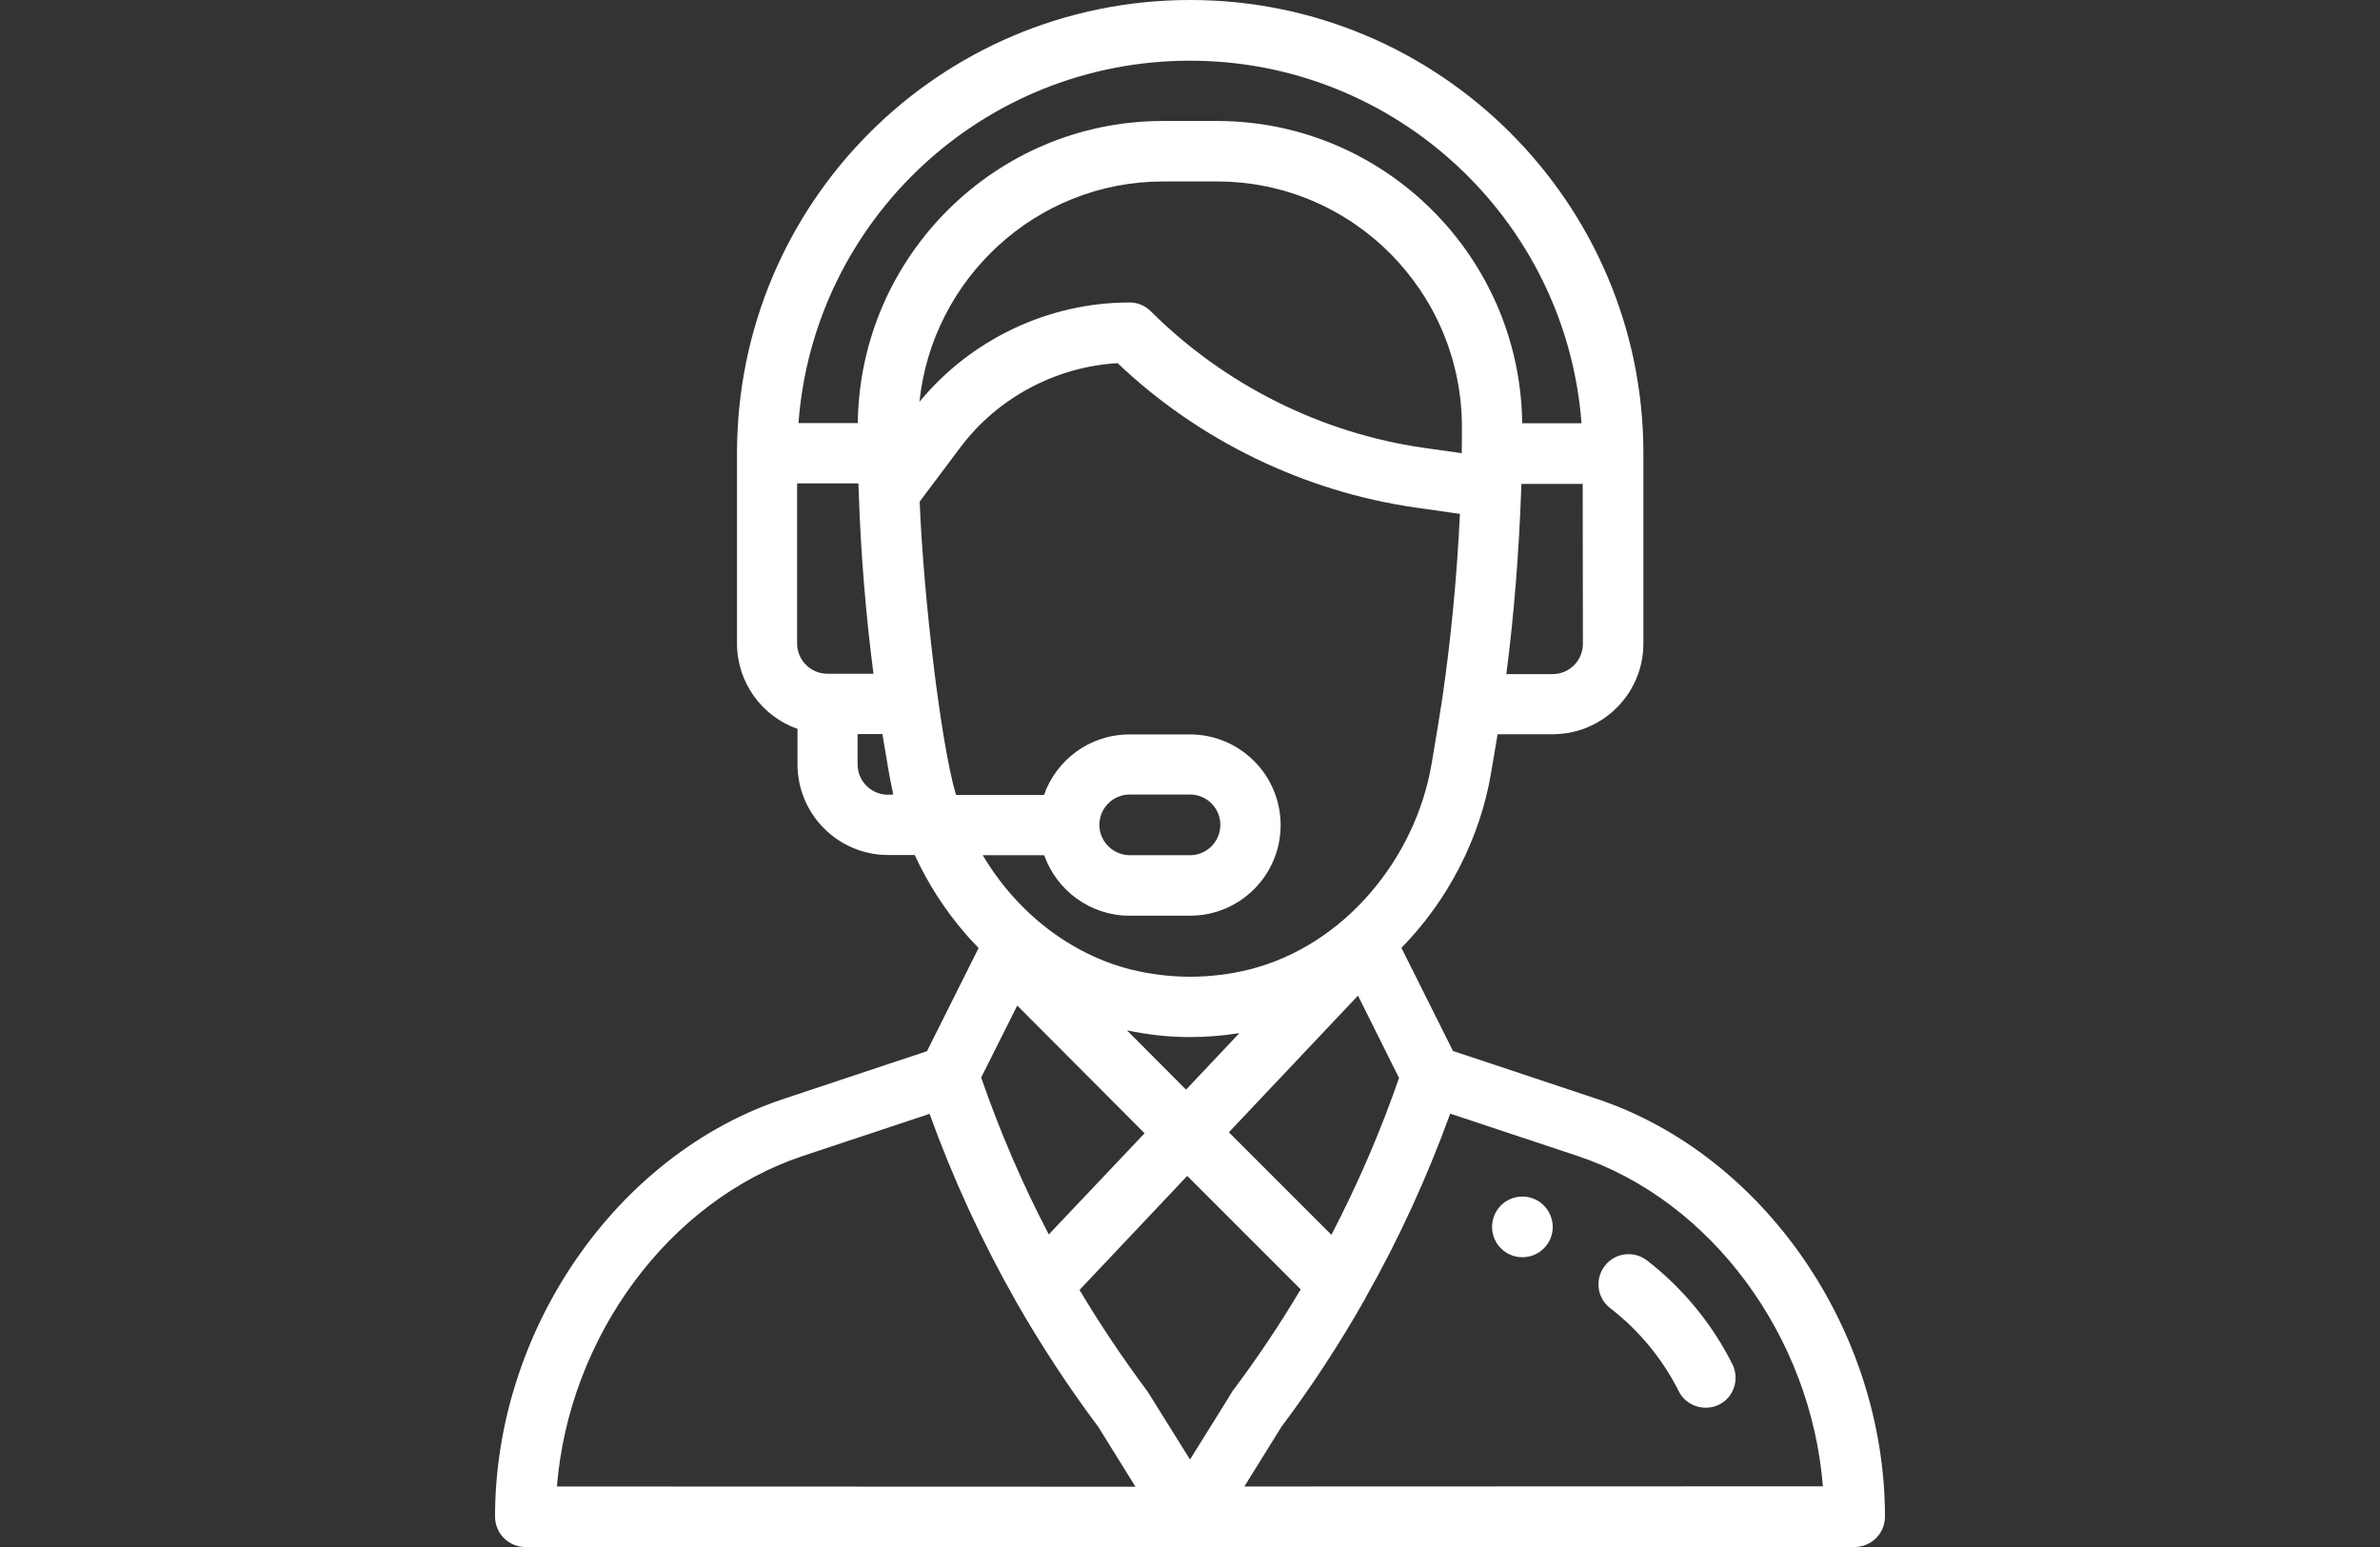 <?xml version="1.0" encoding="utf-8"?>
<!-- Generator: Adobe Illustrator 25.1.0, SVG Export Plug-In . SVG Version: 6.00 Build 0)  -->
<svg version="1.1" id="Capa_1" xmlns="http://www.w3.org/2000/svg" xmlns:xlink="http://www.w3.org/1999/xlink" x="0px" y="0px"
	 viewBox="0 0 120 78" style="enable-background:new 0 0 120 78;" xml:space="preserve">
<rect x="0" y="0" width="120" height="78" fill="#333333" stroke="none"/>
<style type="text/css">
	.st0{fill:#FFFFFF;}
</style>
<g>
	<g>
		<g>
			<path class="st0" d="M76.76,60.33c-0.84,0-1.53,0.68-1.53,1.53c0,0.84,0.68,1.53,1.53,1.53c0.84,0,1.53-0.68,1.53-1.53
				C78.28,61.01,77.6,60.33,76.76,60.33z"/>
		</g>
	</g>
	<g>
		<g>
			<path class="st0" d="M80.5,55.4l-7.24-2.41l-2.6-5.2c2.34-2.38,3.97-5.53,4.52-8.82l0.33-1.95h2.78c2.52,0,4.57-2.05,4.57-4.57
				v-9.6C82.86,10.26,72.61,0,60.01,0C47.38,0,37.16,10.22,37.16,22.85v9.6c0,1.98,1.28,3.68,3.05,4.3v1.79
				c0,2.52,2.05,4.57,4.57,4.57h1.34c0.66,1.43,1.52,2.77,2.55,3.96c0.21,0.25,0.44,0.48,0.67,0.73l-2.6,5.2l-7.24,2.41
				c-8.43,2.8-14.54,11.66-14.54,21.06c0,0.84,0.68,1.53,1.53,1.53h67.02c0.84,0,1.53-0.68,1.53-1.53
				C95.04,67.07,88.93,58.21,80.5,55.4z M79.81,32.46c0,0.84-0.68,1.53-1.53,1.53h-2.33c0.39-3,0.64-6.19,0.75-9.33
				c0-0.09,0.01-0.18,0.01-0.26h3.09L79.81,32.46L79.81,32.46z M41.72,33.97c-0.84,0-1.53-0.68-1.53-1.53v-8.07h3.09
				c0.01,0.16,0.01,0.32,0.02,0.48c0,0.01,0,0.01,0,0.02l0,0c0.1,3.06,0.36,6.17,0.74,9.1H41.72L41.72,33.97z M44.77,40.07
				c-0.84,0-1.53-0.68-1.53-1.53v-1.53h1.25l0.33,1.95c0.07,0.37,0.14,0.74,0.22,1.1L44.77,40.07L44.77,40.07z M43.25,21.33h-2.99
				C41.02,11.12,49.55,3.06,60,3.06c10.41,0,18.97,8.07,19.74,18.28h-2.99C76.65,12.92,69.79,6.1,61.36,6.1h-2.73
				C50.21,6.1,43.35,12.92,43.25,21.33z M58.64,9.15h2.73c6.83,0,12.35,5.58,12.34,12.4c0,0.48,0,0.89-0.01,1.28
				c0,0.01,0,0.01,0,0.02l-1.91-0.27c-5.18-0.74-10.06-3.19-13.76-6.88c-0.29-0.29-0.67-0.45-1.08-0.45c-4.09,0-8,1.86-10.59,5.01
				C47,14.06,52.24,9.15,58.64,9.15z M48.2,40.07c-0.76-2.53-1.64-10-1.83-14.78l2.05-2.73c1.88-2.51,4.82-4.07,7.93-4.25
				c4.1,3.9,9.4,6.47,15.01,7.28l2.25,0.32c-0.15,3.18-0.46,6.37-0.89,9.31l0,0c-0.14,0.94-0.25,1.56-0.53,3.25
				c-0.81,4.83-4.42,9.21-9.19,10.41c-1.97,0.49-4.02,0.49-5.99,0c-2.97-0.75-5.7-2.8-7.46-5.76h3.1c0.62,1.77,2.32,3.05,4.3,3.05
				H60c2.52,0,4.57-2.04,4.57-4.57c0-2.52-2.05-4.57-4.57-4.57h-3.05c-2.03,0-3.7,1.31-4.31,3.05H48.2V40.07z M56.82,51.95
				c1.04,0.22,2.11,0.34,3.18,0.34c0.83,0,1.67-0.07,2.49-0.2l-2.69,2.85L56.82,51.95z M57.71,57.14l-4.83,5.1
				c-1.33-2.54-2.47-5.2-3.41-7.91l1.82-3.63L57.71,57.14z M68.47,50.2l2.07,4.15c-0.94,2.72-2.09,5.37-3.41,7.91l-5.17-5.17
				L68.47,50.2z M55.43,41.59c0-0.84,0.68-1.53,1.53-1.53H60c0.84,0,1.53,0.68,1.53,1.53c0,0.84-0.68,1.53-1.53,1.53h-3.05
				C56.12,43.11,55.43,42.43,55.43,41.59z M28.08,74.95c0.61-7.55,5.63-14.4,12.38-16.66l6.41-2.13c1.17,3.25,2.63,6.41,4.33,9.41
				c0,0.01,0.01,0.01,0.01,0.02l0,0c1.25,2.19,2.65,4.33,4.17,6.36l1.87,3.01L28.08,74.95L28.08,74.95z M60,73.59l-2.07-3.32
				c-0.02-0.04-0.05-0.07-0.07-0.11c-1.23-1.65-2.38-3.36-3.43-5.12l5.43-5.75l5.72,5.72c-1.05,1.77-2.21,3.5-3.45,5.15
				C62.07,70.27,62.17,70.11,60,73.59z M62.74,74.95l1.87-3.01c1.53-2.04,2.94-4.2,4.2-6.42c0.01-0.01,0.02-0.03,0.02-0.04
				c0,0,0,0,0-0.01c1.69-2.97,3.12-6.1,4.29-9.32l6.41,2.13c6.76,2.25,11.78,9.11,12.38,16.66L62.74,74.95L62.74,74.95z"/>
		</g>
	</g>
	<g>
		<g>
			<path class="st0" d="M87.35,68.79c-1.02-2.04-2.51-3.85-4.31-5.24c-0.67-0.51-1.62-0.39-2.13,0.28s-0.39,1.62,0.28,2.13
				c1.44,1.11,2.63,2.55,3.45,4.18c0.37,0.75,1.29,1.05,2.04,0.68C87.42,70.45,87.72,69.54,87.35,68.79z"/>
		</g>
	</g>
</g>
</svg>
